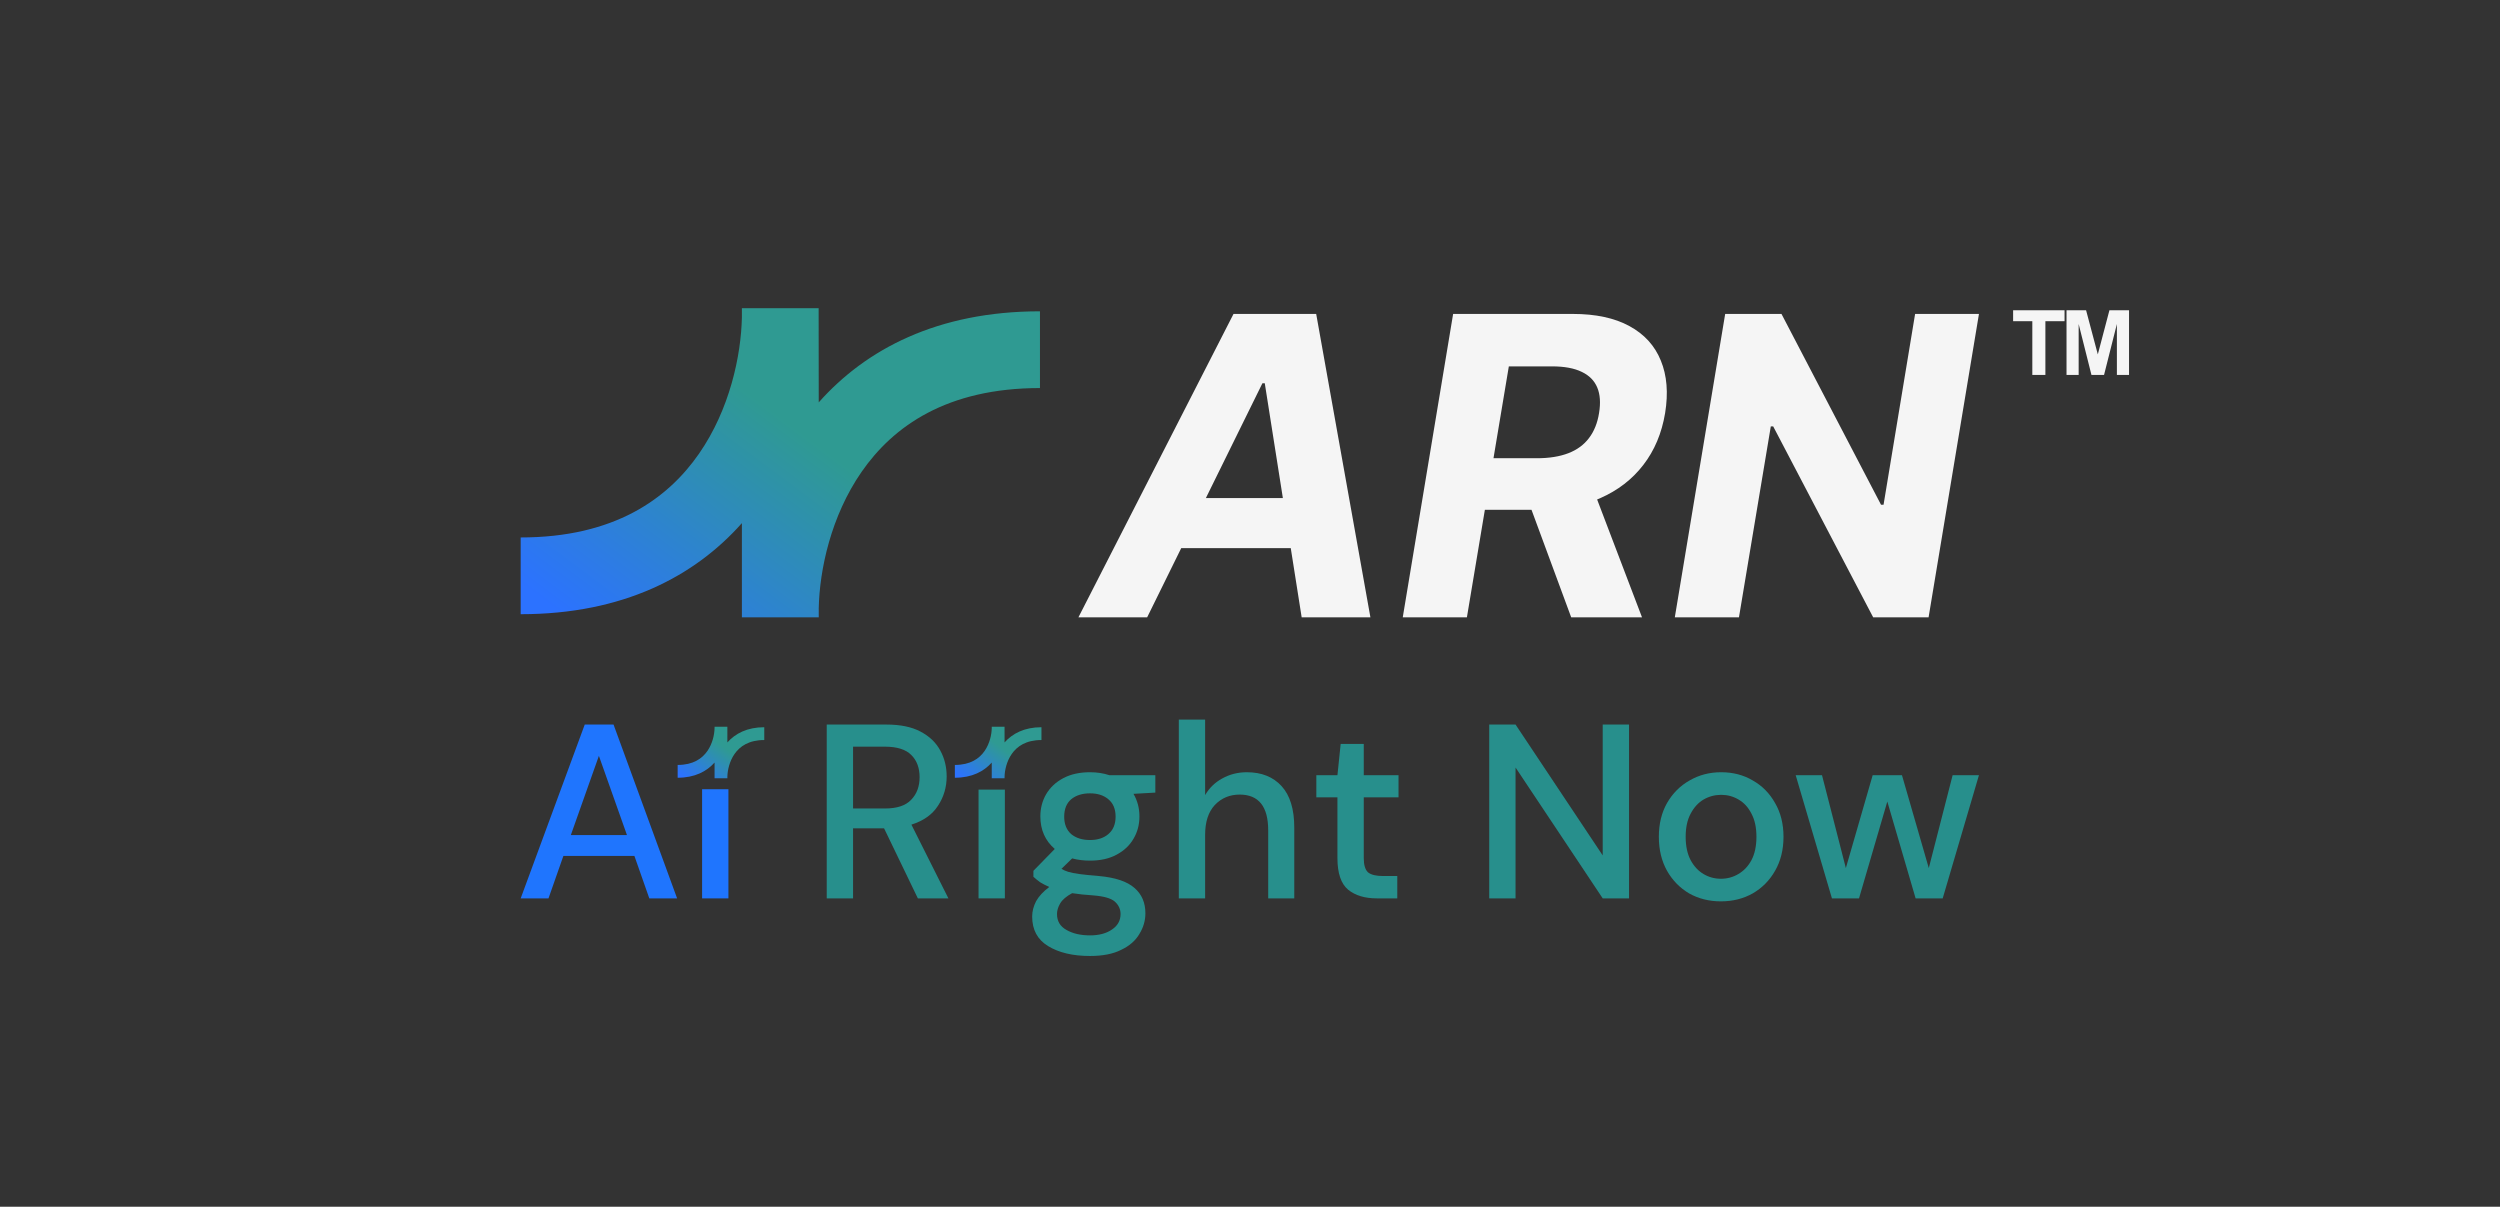 <svg width="520" height="251" viewBox="0 0 520 251" fill="none" xmlns="http://www.w3.org/2000/svg">
<rect x="0" y="0" width="520" height="251" fill="#333333" stroke="none"/>
<path d="M422.723 77.99V66.806H418.728V64.529H429.426V66.806H425.441V77.99H422.723ZM429.836 77.99V64.529H433.904L436.346 73.711L438.761 64.529H442.838V77.99H440.313V67.394L437.641 77.99H435.024L432.361 67.394V77.99H429.836Z" fill="#F5F5F5"/>
<path d="M154.315 128.4H154.335C154.335 128.425 154.335 128.374 154.336 128.4H170.297V126.529C170.46 118.561 172.814 107.373 179.215 98.142C185.776 88.68 196.926 80.715 216.312 80.715V64.752C194.958 64.752 180.08 72.673 170.297 83.695L170.278 66.097C170.29 65.402 170.29 64.758 170.278 64.106C170.278 64.08 170.277 64.132 170.277 64.106H154.315V65.976C154.153 73.945 151.799 85.133 145.398 94.364C138.837 103.825 127.687 111.791 108.301 111.791L108.301 127.754C129.654 127.754 144.532 119.833 154.315 108.81L154.315 128.4Z" fill="url(#paint0_linear_101_872)"/>
<path fill-rule="evenodd" clip-rule="evenodd" d="M238.607 128.407H224.309L256.572 65.298H273.767L285.045 128.407H270.747L268.479 114.016H245.693L238.607 128.407ZM263.074 79.719L266.837 103.601H250.821L262.581 79.719H263.074ZM291.773 128.407L302.25 65.298H327.149C331.915 65.298 335.838 66.14 338.92 67.825C342.022 69.509 344.2 71.903 345.453 75.005C346.726 78.086 347.024 81.722 346.346 85.913C345.648 90.104 344.138 93.699 341.816 96.698C339.516 99.698 336.516 102.009 332.819 103.632C332.614 103.721 332.409 103.807 332.201 103.891L341.539 128.407H326.81L318.552 106.035H308.853L305.116 128.407H291.773ZM319.691 95.312H310.645L313.837 76.206H322.834C325.382 76.206 327.436 76.586 328.997 77.347C330.559 78.086 331.637 79.175 332.233 80.613C332.829 82.03 332.952 83.797 332.603 85.913C332.274 87.988 331.576 89.724 330.507 91.121C329.46 92.518 328.032 93.565 326.224 94.264C324.416 94.962 322.239 95.312 319.691 95.312ZM401.146 128.407L411.623 65.298H398.342L391.778 104.988H391.254L370.547 65.298H358.837L348.36 128.407H361.703L368.328 88.686H368.821L389.621 128.407H401.146Z" fill="#F5F5F5"/>
<path d="M148.628 161.879H148.631C148.631 161.883 148.631 161.874 148.631 161.879H151.293V161.567C151.32 160.238 151.713 158.372 152.781 156.832C153.875 155.254 155.734 153.926 158.968 153.926V151.263C155.406 151.263 152.925 152.584 151.293 154.423L151.29 151.488C151.292 151.372 151.292 151.264 151.29 151.156C151.29 151.151 151.29 151.16 151.29 151.156H148.628V151.467C148.601 152.796 148.208 154.663 147.14 156.202C146.046 157.78 144.186 159.109 140.953 159.109L140.953 161.771C144.515 161.771 146.996 160.45 148.628 158.612L148.628 161.879Z" fill="url(#paint1_linear_101_872)"/>
<path d="M206.284 161.879H206.287C206.287 161.883 206.287 161.874 206.287 161.879H208.949V161.567C208.977 160.238 209.369 158.372 210.437 156.832C211.531 155.254 213.391 153.926 216.624 153.926V151.263C213.063 151.263 210.581 152.584 208.949 154.423L208.946 151.488C208.948 151.372 208.948 151.264 208.946 151.156C208.946 151.151 208.946 151.16 208.946 151.156H206.284V151.467C206.257 152.796 205.864 154.663 204.797 156.202C203.702 157.78 201.843 159.109 198.609 159.109L198.609 161.771C202.171 161.771 204.652 160.45 206.284 158.612L206.284 161.879Z" fill="url(#paint2_linear_101_872)"/>
<path d="M108.301 186.863L121.626 150.708H127.618L140.84 186.863H135.055L131.956 178.031H117.185L114.086 186.863H108.301ZM118.734 173.692H130.407L124.57 157.216L118.734 173.692Z" fill="#1F75FE"/>
<path d="M146.037 186.863V164.161H151.512V186.863H146.037Z" fill="#1F75FE"/>
<path d="M171.959 186.863V150.708H184.407C187.265 150.708 189.606 151.19 191.431 152.154C193.291 153.118 194.668 154.427 195.563 156.079C196.458 157.698 196.906 159.505 196.906 161.503C196.906 163.741 196.304 165.772 195.098 167.597C193.928 169.422 192.085 170.731 189.572 171.523L197.268 186.863H190.915L183.89 172.297H177.434V186.863H171.959ZM177.434 168.165H184.097C186.576 168.165 188.384 167.563 189.52 166.358C190.691 165.153 191.276 163.586 191.276 161.658C191.276 159.729 190.708 158.197 189.572 157.061C188.436 155.89 186.593 155.305 184.045 155.305H177.434V168.165Z" fill="#278F8C"/>
<path d="M203.538 186.863V164.238H209.013V186.863H203.538Z" fill="#278F8C"/>
<path d="M226.725 179.012C225.382 179.012 224.143 178.857 223.006 178.547L220.785 180.716C221.164 180.957 221.629 181.164 222.18 181.336C222.731 181.508 223.506 181.663 224.504 181.801C225.503 181.939 226.863 182.076 228.584 182.214C231.993 182.524 234.455 183.351 235.97 184.693C237.485 186.002 238.243 187.758 238.243 189.962C238.243 191.477 237.83 192.906 237.003 194.249C236.211 195.626 234.955 196.728 233.233 197.554C231.546 198.415 229.376 198.845 226.725 198.845C223.144 198.845 220.234 198.157 217.996 196.779C215.792 195.437 214.691 193.388 214.691 190.633C214.691 189.566 214.966 188.498 215.517 187.431C216.102 186.398 217.015 185.417 218.254 184.487C217.531 184.177 216.894 183.85 216.343 183.505C215.827 183.127 215.362 182.748 214.949 182.369V181.13L219.391 176.584C217.394 174.863 216.395 172.607 216.395 169.818C216.395 168.131 216.791 166.599 217.583 165.221C218.409 163.81 219.597 162.691 221.147 161.864C222.696 161.038 224.556 160.625 226.725 160.625C228.171 160.625 229.514 160.831 230.754 161.244H240.309V164.86L235.764 165.118C236.59 166.53 237.003 168.097 237.003 169.818C237.003 171.54 236.59 173.089 235.764 174.467C234.972 175.844 233.801 176.946 232.252 177.772C230.737 178.599 228.894 179.012 226.725 179.012ZM226.725 174.725C228.309 174.725 229.583 174.312 230.547 173.485C231.546 172.625 232.045 171.419 232.045 169.87C232.045 168.286 231.546 167.081 230.547 166.254C229.583 165.428 228.309 165.015 226.725 165.015C225.107 165.015 223.798 165.428 222.8 166.254C221.836 167.081 221.353 168.286 221.353 169.87C221.353 171.419 221.836 172.625 222.8 173.485C223.798 174.312 225.107 174.725 226.725 174.725ZM219.856 190.117C219.856 191.597 220.51 192.699 221.818 193.422C223.127 194.18 224.762 194.559 226.725 194.559C228.619 194.559 230.151 194.145 231.322 193.319C232.493 192.527 233.078 191.46 233.078 190.117C233.078 189.118 232.682 188.257 231.89 187.534C231.098 186.845 229.6 186.415 227.396 186.243C225.744 186.14 224.28 185.985 223.006 185.778C221.801 186.432 220.975 187.138 220.527 187.896C220.079 188.653 219.856 189.394 219.856 190.117Z" fill="#278F8C"/>
<path d="M245.192 186.863V149.675H250.667V165.376C251.528 163.896 252.716 162.742 254.231 161.916C255.781 161.055 257.485 160.625 259.344 160.625C262.409 160.625 264.819 161.589 266.575 163.517C268.331 165.445 269.209 168.32 269.209 172.142V186.863H263.786V172.711C263.786 167.752 261.806 165.273 257.847 165.273C255.781 165.273 254.059 165.996 252.682 167.442C251.339 168.889 250.667 170.955 250.667 173.64V186.863H245.192Z" fill="#278F8C"/>
<path d="M286.401 186.863C283.887 186.863 281.89 186.26 280.409 185.055C278.929 183.815 278.188 181.629 278.188 178.495V165.841H273.798V161.244H278.188L278.86 154.736H283.663V161.244H290.894V165.841H283.663V178.495C283.663 179.907 283.956 180.889 284.541 181.439C285.161 181.956 286.211 182.214 287.692 182.214H290.636V186.863H286.401Z" fill="#278F8C"/>
<path d="M309.759 186.863V150.708H315.234L333.363 177.927V150.708H338.838V186.863H333.363L315.234 159.643V186.863H309.759Z" fill="#278F8C"/>
<path d="M357.953 187.483C355.508 187.483 353.304 186.932 351.342 185.83C349.413 184.693 347.881 183.127 346.745 181.13C345.609 179.098 345.04 176.739 345.04 174.054C345.04 171.368 345.609 169.026 346.745 167.029C347.916 164.998 349.482 163.431 351.445 162.329C353.408 161.193 355.594 160.625 358.004 160.625C360.449 160.625 362.636 161.193 364.564 162.329C366.527 163.431 368.076 164.998 369.212 167.029C370.383 169.026 370.969 171.368 370.969 174.054C370.969 176.739 370.383 179.098 369.212 181.13C368.076 183.127 366.527 184.693 364.564 185.83C362.601 186.932 360.398 187.483 357.953 187.483ZM357.953 182.782C359.261 182.782 360.466 182.455 361.568 181.801C362.705 181.147 363.617 180.183 364.306 178.909C364.994 177.6 365.339 175.982 365.339 174.054C365.339 172.125 364.994 170.524 364.306 169.25C363.652 167.942 362.756 166.96 361.62 166.306C360.518 165.652 359.313 165.325 358.004 165.325C356.696 165.325 355.474 165.652 354.337 166.306C353.235 166.96 352.34 167.942 351.652 169.25C350.963 170.524 350.619 172.125 350.619 174.054C350.619 175.982 350.963 177.6 351.652 178.909C352.34 180.183 353.235 181.147 354.337 181.801C355.439 182.455 356.644 182.782 357.953 182.782Z" fill="#278F8C"/>
<path d="M381.044 186.863L373.503 161.244H378.978L383.937 180.561L389.515 161.244H395.61L401.188 180.561L406.146 161.244H411.621L404.08 186.863H398.45L392.562 166.719L386.674 186.863H381.044Z" fill="#278F8C"/>
<defs>
<linearGradient id="paint0_linear_101_872" x1="166.962" y1="90.157" x2="131.044" y2="138.34" gradientUnits="userSpaceOnUse">
<stop stop-color="#2F9A92"/>
<stop offset="1" stop-color="#2C72FF"/>
</linearGradient>
<linearGradient id="paint1_linear_101_872" x1="150.737" y1="155.5" x2="144.746" y2="163.537" gradientUnits="userSpaceOnUse">
<stop stop-color="#2F9A92"/>
<stop offset="1" stop-color="#2C72FF"/>
</linearGradient>
<linearGradient id="paint2_linear_101_872" x1="208.393" y1="155.5" x2="202.403" y2="163.537" gradientUnits="userSpaceOnUse">
<stop stop-color="#2F9A92"/>
<stop offset="1" stop-color="#2C72FF"/>
</linearGradient>
</defs>
</svg>
